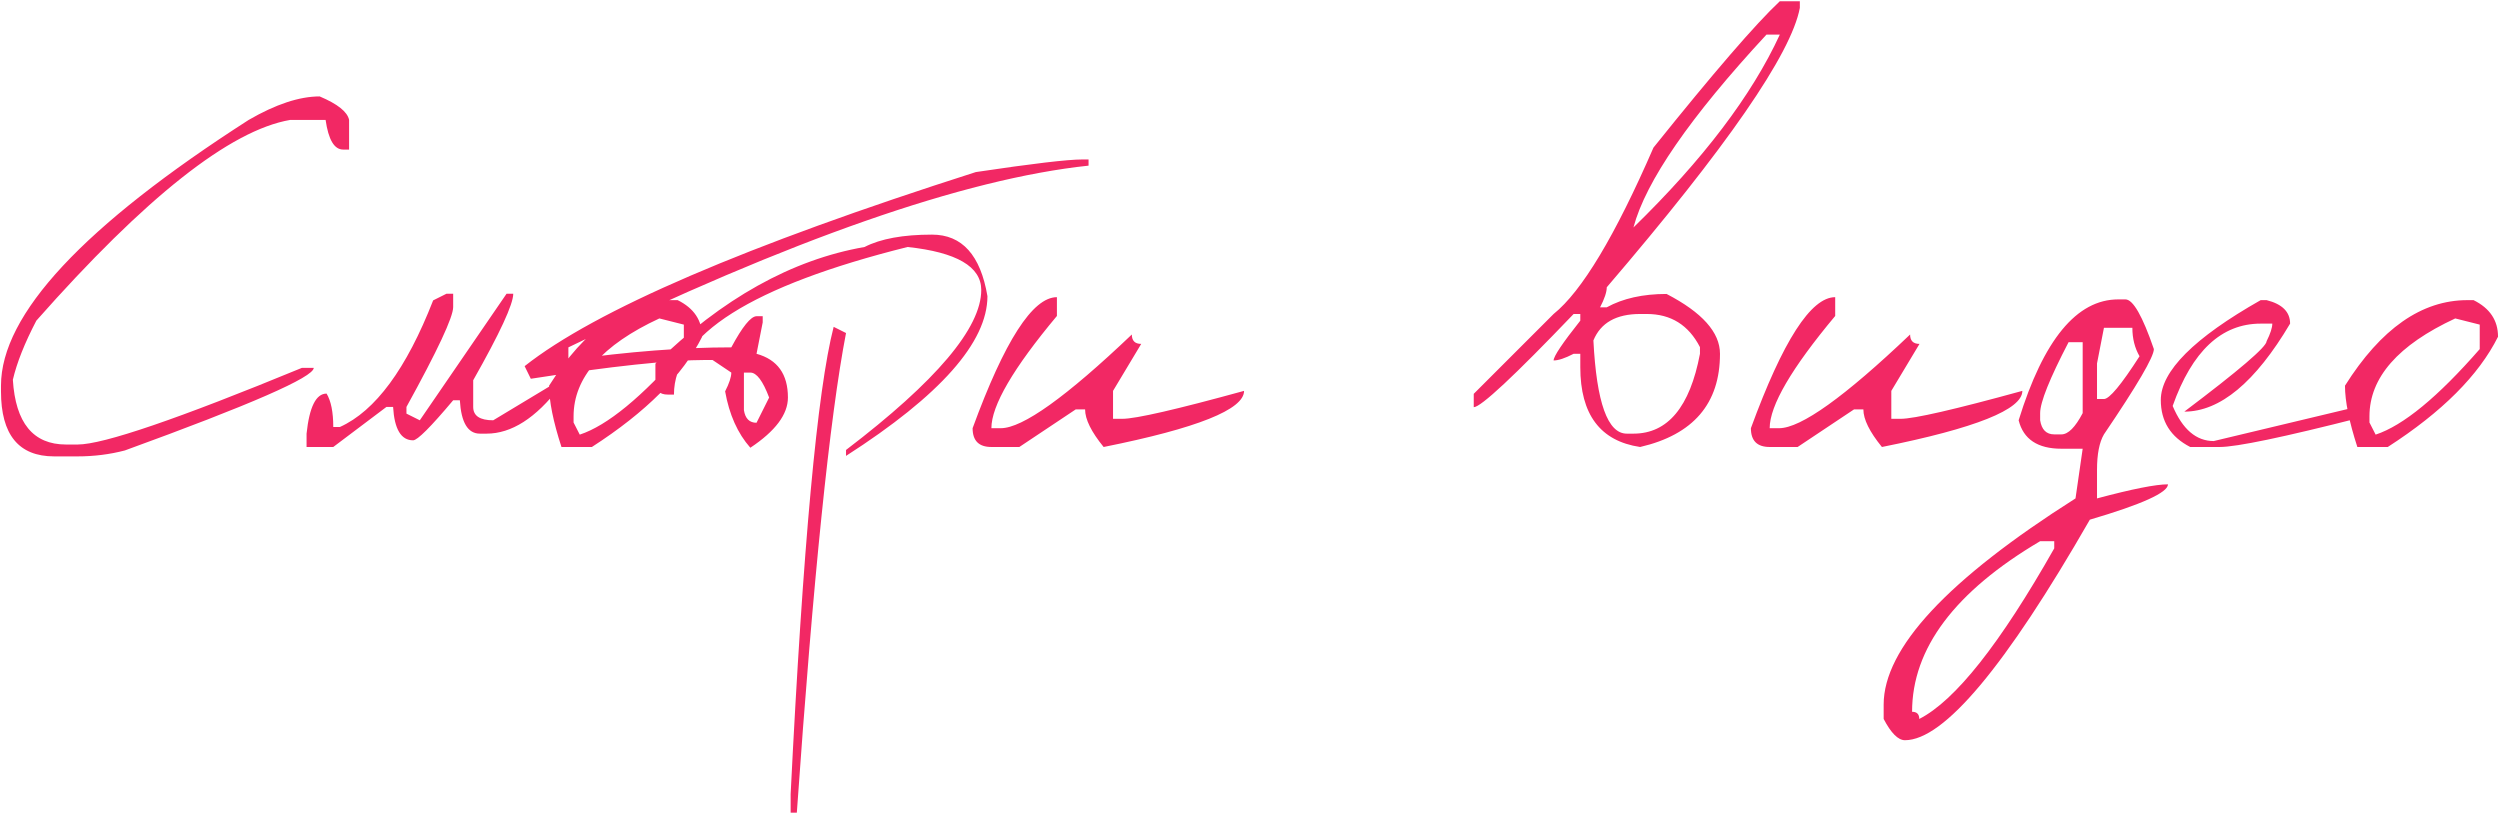 <?xml version="1.0" encoding="UTF-8"?> <svg xmlns="http://www.w3.org/2000/svg" width="632" height="206" viewBox="0 0 632 206" fill="none"><path d="M80.812 24.375C85.354 26.292 87.833 28.271 88.25 30.312V37.812H86.75C84.5 37.812 83.021 35.312 82.312 30.312H73.375C58.167 32.938 36.771 49.854 9.188 81.062C6.229 86.729 4.25 91.708 3.25 96C3.917 106.917 8.396 112.375 16.688 112.375H19.625C26.083 112.375 44.979 105.917 76.312 93H79.312C79.312 95.333 63.396 102.292 31.562 113.875C27.729 114.875 23.75 115.375 19.625 115.375H13.688C4.729 115.375 0.25 109.896 0.25 98.938V97.5C0.25 79.5 21.125 57.104 62.875 30.312C69.708 26.354 75.688 24.375 80.812 24.375ZM112.875 74.25H114.562V77.625C114.562 80.167 110.625 88.583 102.75 102.875V104.562L106.125 106.25L128.062 74.25H129.75C129.75 76.917 126.375 84.208 119.625 96.125V102.875C119.625 105.125 121.312 106.25 124.688 106.25L141.5 96.125V97.812C135.458 105.688 129.292 109.625 123 109.625H121.312C118.271 109.625 116.583 106.812 116.25 101.188H114.562C108.896 107.938 105.521 111.312 104.438 111.312C101.396 111.312 99.708 108.5 99.375 102.875H97.688L84.25 113H77.5V109.625C78.208 102.875 79.896 99.5 82.562 99.5C83.688 101.375 84.25 104.188 84.25 107.938H85.938C94.896 103.896 102.75 93.229 109.5 75.938L112.875 74.25ZM169.75 75.875H171.312C175.438 77.917 177.5 81 177.5 85.125C172.625 94.875 163.333 104.167 149.625 113H141.938C139.854 106.583 138.812 101.417 138.812 97.5C147.896 83.083 158.208 75.875 169.75 75.875ZM145 105.25V106.812L146.562 109.875C153.521 107.583 162.292 100.375 172.875 88.25V82.062L166.688 80.5C152.229 87.208 145 95.458 145 105.25ZM273.625 40.312H275.188V41.875C243.771 45.208 199.938 60.521 143.688 87.812V91C158.979 88.875 172.708 87.812 184.875 87.812C187.667 82.604 189.792 79.979 191.25 79.938H192.812V81.5L191.25 89.438C196.542 90.896 199.188 94.583 199.188 100.5C199.188 104.75 196.021 108.979 189.688 113.188C186.479 109.562 184.354 104.812 183.312 98.938C184.354 96.896 184.875 95.312 184.875 94.188L180.125 91H178.562C169.312 91 154.521 92.583 134.188 95.75L132.625 92.562C150.5 78.438 188.521 62.083 246.688 43.5C260.896 41.375 269.875 40.312 273.625 40.312ZM188.062 94.188V103.688C188.396 105.812 189.458 106.875 191.25 106.875L194.438 100.5C192.854 96.292 191.271 94.188 189.688 94.188H188.062ZM235.625 59.312C243.208 59.312 247.875 64.5 249.625 74.875C249.625 86.5 237.708 99.958 213.875 115.25V113.75C236.667 96.375 248.062 82.896 248.062 73.312C248.062 67.396 241.854 63.771 229.438 62.438C190.062 72.271 170.375 84.708 170.375 99.75H168.812C166.729 99.75 165.688 98.708 165.688 96.625V91.938C182.562 75.479 200.188 65.646 218.562 62.438C222.604 60.354 228.292 59.312 235.625 59.312ZM210.75 82.625L213.875 84.188C209.75 105.604 205.604 146.021 201.438 205.438H199.875V200.75C203 138 206.625 98.625 210.75 82.625ZM267.188 75.125V79.875C256.146 93.083 250.625 102.542 250.625 108.25H253C258.5 108.25 269.542 100.354 286.125 84.562C286.125 86.146 286.917 86.938 288.5 86.938L281.375 98.812V105.875H283.75C287.125 105.875 297.375 103.521 314.5 98.812C314.5 103.521 302.667 108.25 279 113C275.875 109.167 274.312 106 274.312 103.5H271.938L257.688 113H250.625C247.458 113 245.875 111.417 245.875 108.25C253.958 86.167 261.062 75.125 267.188 75.125ZM449.938 0.312H455V2C452.792 13.667 436.521 37.208 406.188 72.625C406.188 73.833 405.625 75.521 404.5 77.688H406.188C410.271 75.438 415.312 74.312 421.312 74.312C430.312 78.979 434.812 84.021 434.812 89.438C434.812 102.021 428.083 109.875 414.625 113C404.542 111.5 399.5 104.771 399.5 92.812V89.438H397.812C395.646 90.562 393.958 91.125 392.75 91.125C392.75 90.083 395 86.729 399.5 81.062V79.375H397.812C382.771 95.083 374.354 102.938 372.562 102.938V99.562L392.75 79.375C399.875 73.667 408.292 59.646 418 37.312C433.208 18.354 443.854 6.021 449.938 0.312ZM412.938 57.5C430.521 40.375 442.854 24.125 449.938 8.75H446.562C427.229 29.625 416.021 45.875 412.938 57.5ZM402.812 86.062C403.604 101.771 406.417 109.625 411.25 109.625H412.938C421.604 109.625 427.208 102.896 429.75 89.438V87.75C426.875 82.167 422.396 79.375 416.312 79.375H414.625C408.583 79.375 404.646 81.604 402.812 86.062ZM463.938 75.125V79.875C452.896 93.083 447.375 102.542 447.375 108.25H449.75C455.25 108.25 466.292 100.354 482.875 84.562C482.875 86.146 483.667 86.938 485.25 86.938L478.125 98.812V105.875H480.5C483.875 105.875 494.125 103.521 511.25 98.812C511.25 103.521 499.417 108.25 475.75 113C472.625 109.167 471.062 106 471.062 103.5H468.688L454.438 113H447.375C444.208 113 442.625 111.417 442.625 108.25C450.708 86.167 457.812 75.125 463.938 75.125ZM535.5 75.688H537.312C539.229 75.688 541.625 79.875 544.5 88.25C544.5 90.208 540.292 97.396 531.875 109.812C530.708 111.812 530.125 114.812 530.125 118.812V126C539 123.625 544.979 122.438 548.062 122.438C548.062 124.521 541.479 127.5 528.312 131.375C506.979 168.542 491.396 187.125 481.562 187.125C479.854 187.125 478.062 185.333 476.188 181.75V178.125C476.188 163.875 492.354 146.5 524.688 126L526.5 113.438H521.125C515.125 113.438 511.521 111.042 510.312 106.25C516.604 85.875 525 75.688 535.5 75.688ZM531.875 82.875L530.125 91.875V100.875H531.875C533.25 100.875 536.25 97.271 540.875 90.062C539.667 87.979 539.062 85.583 539.062 82.875H531.875ZM522.938 86.5C518.146 95.708 515.75 101.688 515.75 104.438V106.25C516.125 108.625 517.312 109.812 519.312 109.812H521.125C522.833 109.812 524.625 108.021 526.5 104.438V86.5H522.938ZM483.375 179.938C484.583 179.938 485.188 180.542 485.188 181.75C494.271 177.125 505.646 162.75 519.312 138.625V136.812H515.75C494.167 149.562 483.375 163.938 483.375 179.938ZM573 75.875C576.958 76.875 578.938 78.854 578.938 81.812C570.146 96.646 561.229 104.062 552.188 104.062C566.062 93.604 573 87.667 573 86.25C573.958 84.333 574.438 82.854 574.438 81.812H571.5C561.583 81.812 554.167 88.75 549.25 102.625C551.75 108.542 555.208 111.5 559.625 111.5L596.75 102.625V105.562C577.292 110.521 565.417 113 561.125 113H553.688C548.729 110.458 546.25 106.5 546.25 101.125C546.25 93.833 554.667 85.417 571.5 75.875H573ZM623.75 75.875H625.312C629.438 77.917 631.5 81 631.5 85.125C626.625 94.875 617.333 104.167 603.625 113H595.938C593.854 106.583 592.812 101.417 592.812 97.5C601.896 83.083 612.208 75.875 623.75 75.875ZM599 105.25V106.812L600.562 109.875C607.521 107.583 616.292 100.375 626.875 88.25V82.062L620.688 80.5C606.229 87.208 599 95.458 599 105.25Z" fill="#F22864"></path></svg> 